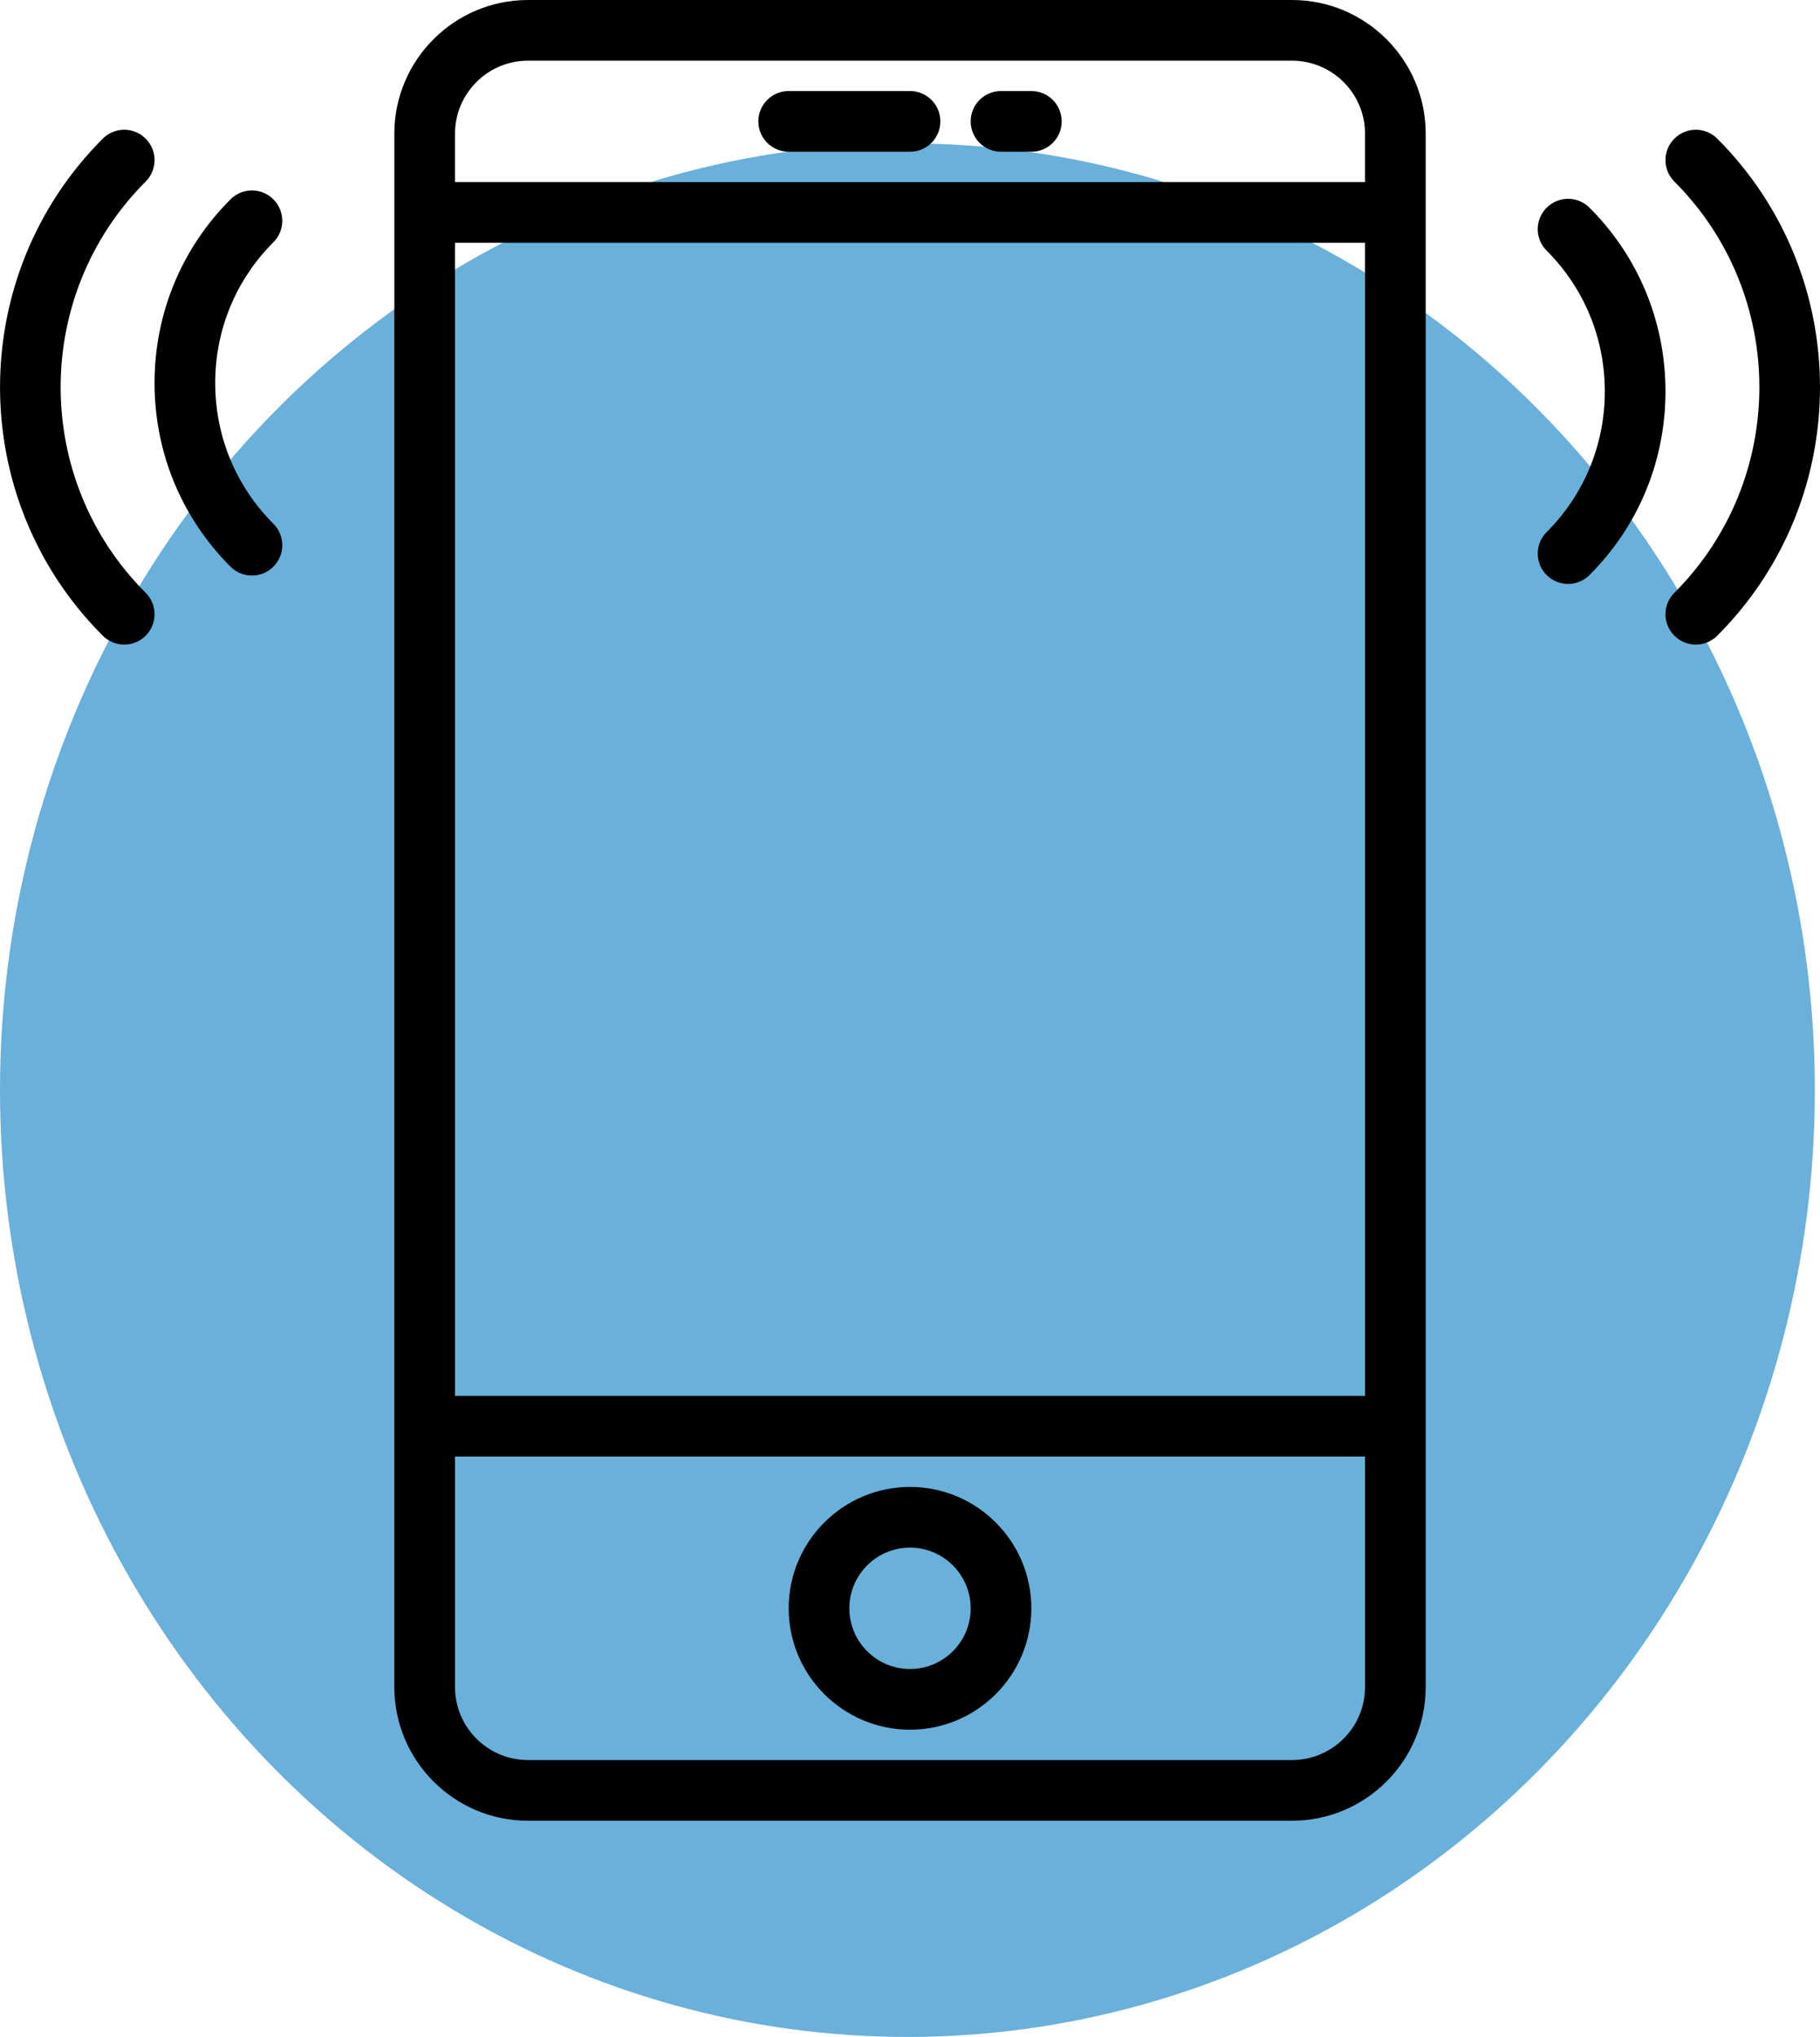 <?xml version="1.0" encoding="utf-8"?>
<!-- Generator: Adobe Illustrator 15.0.0, SVG Export Plug-In . SVG Version: 6.00 Build 0)  -->
<!DOCTYPE svg PUBLIC "-//W3C//DTD SVG 1.1//EN" "http://www.w3.org/Graphics/SVG/1.1/DTD/svg11.dtd">
<svg version="1.1" id="Capa_1" xmlns="http://www.w3.org/2000/svg" xmlns:xlink="http://www.w3.org/1999/xlink" x="0px" y="0px"
	 width="1399.977px" height="1566.25px" viewBox="0 0 1399.977 1566.25" enable-background="new 0 0 1399.977 1566.25"
	 xml:space="preserve">
<ellipse opacity="0.6" fill="#067CC2" enable-background="new    " cx="698" cy="838.25" rx="698" ry="728"/>
<g>
	<path d="M993.884,0H406.116c-56.653,0-102.784,46.13-102.784,102.783v1194.41c0,56.677,46.131,102.807,102.784,102.807H993.86
		c56.677,0,102.807-46.13,102.807-102.783V102.783C1096.666,46.13,1050.536,0,993.884,0z M350,186.667h700v886.667H350V186.667z
		 M406.116,46.667H993.86c30.963,0,56.141,25.177,56.141,56.117V140H350v-37.217C350,71.843,375.177,46.667,406.116,46.667z
		 M993.884,1353.333H406.116c-30.939,0-56.116-25.176-56.116-56.116V1120h700v177.217
		C1050,1328.157,1024.823,1353.333,993.884,1353.333z"/>
	<path d="M700,1143.333c-51.475,0-93.334,41.86-93.334,93.334c0,51.473,41.859,93.333,93.334,93.333
		c51.474,0,93.332-41.86,93.332-93.333C793.332,1185.193,751.474,1143.333,700,1143.333z M700,1283.333
		c-25.736,0-46.668-20.93-46.668-46.666c0-25.737,20.932-46.667,46.668-46.667c25.735,0,46.666,20.93,46.666,46.667
		C746.666,1262.403,725.736,1283.333,700,1283.333z"/>
	<path d="M606.666,116.667H700c12.902,0,23.332-10.43,23.332-23.333S712.903,70,700,70h-93.334
		c-12.902,0-23.334,10.43-23.334,23.333S593.764,116.667,606.666,116.667z"/>
	<path d="M770,116.667h23.332c12.903,0,23.334-10.43,23.334-23.333S806.236,70,793.332,70H770c-12.903,0-23.334,10.43-23.334,23.333
		S757.097,116.667,770,116.667z"/>
	<path d="M1320.946,106.61c-9.123-9.123-23.87-9.123-32.993,0c-9.123,9.124-9.123,23.87,0,32.994
		c87.175,87.173,87.175,229.017,0,316.213c-9.123,9.124-9.123,23.87,0,32.992c4.551,4.552,10.523,6.838,16.497,6.838
		c5.975,0,11.946-2.286,16.496-6.838C1426.32,383.46,1426.32,211.983,1320.946,106.61z"/>
	<path d="M1222.69,159.717c-9.124-9.124-23.87-9.124-32.994,0c-9.123,9.123-9.123,23.87,0,32.993
		c28.864,28.863,44.754,67.317,44.754,108.243c0,40.927-15.89,79.357-44.754,108.22c-9.123,9.124-9.123,23.87,0,32.994
		c4.551,4.55,10.523,6.836,16.497,6.836s11.946-2.286,16.497-6.836c37.683-37.66,58.427-87.827,58.427-141.214
		C1281.116,247.566,1260.396,197.376,1222.69,159.717z"/>
	<path d="M112.047,139.604c9.123-9.124,9.123-23.87,0-32.994c-9.124-9.123-23.87-9.123-32.994,0
		c-105.373,105.374-105.373,276.827,0,382.2c4.55,4.552,10.523,6.838,16.497,6.838s11.947-2.286,16.497-6.838
		c9.123-9.122,9.123-23.868,0-32.992C24.85,368.644,24.85,226.8,112.047,139.604z"/>
	<path d="M210.303,153.277c-9.123-9.124-23.87-9.124-32.993,0c-37.684,37.66-58.427,87.827-58.427,141.213
		c0,53.386,20.743,103.553,58.427,141.235c4.55,4.551,10.523,6.837,16.497,6.837s11.947-2.286,16.497-6.837
		c9.124-9.123,9.124-23.87,0-32.993C181.44,373.87,165.55,335.417,165.55,294.49c0-40.927,15.867-79.357,44.753-108.22
		C219.403,177.17,219.403,162.4,210.303,153.277z"/>
</g>
</svg>
